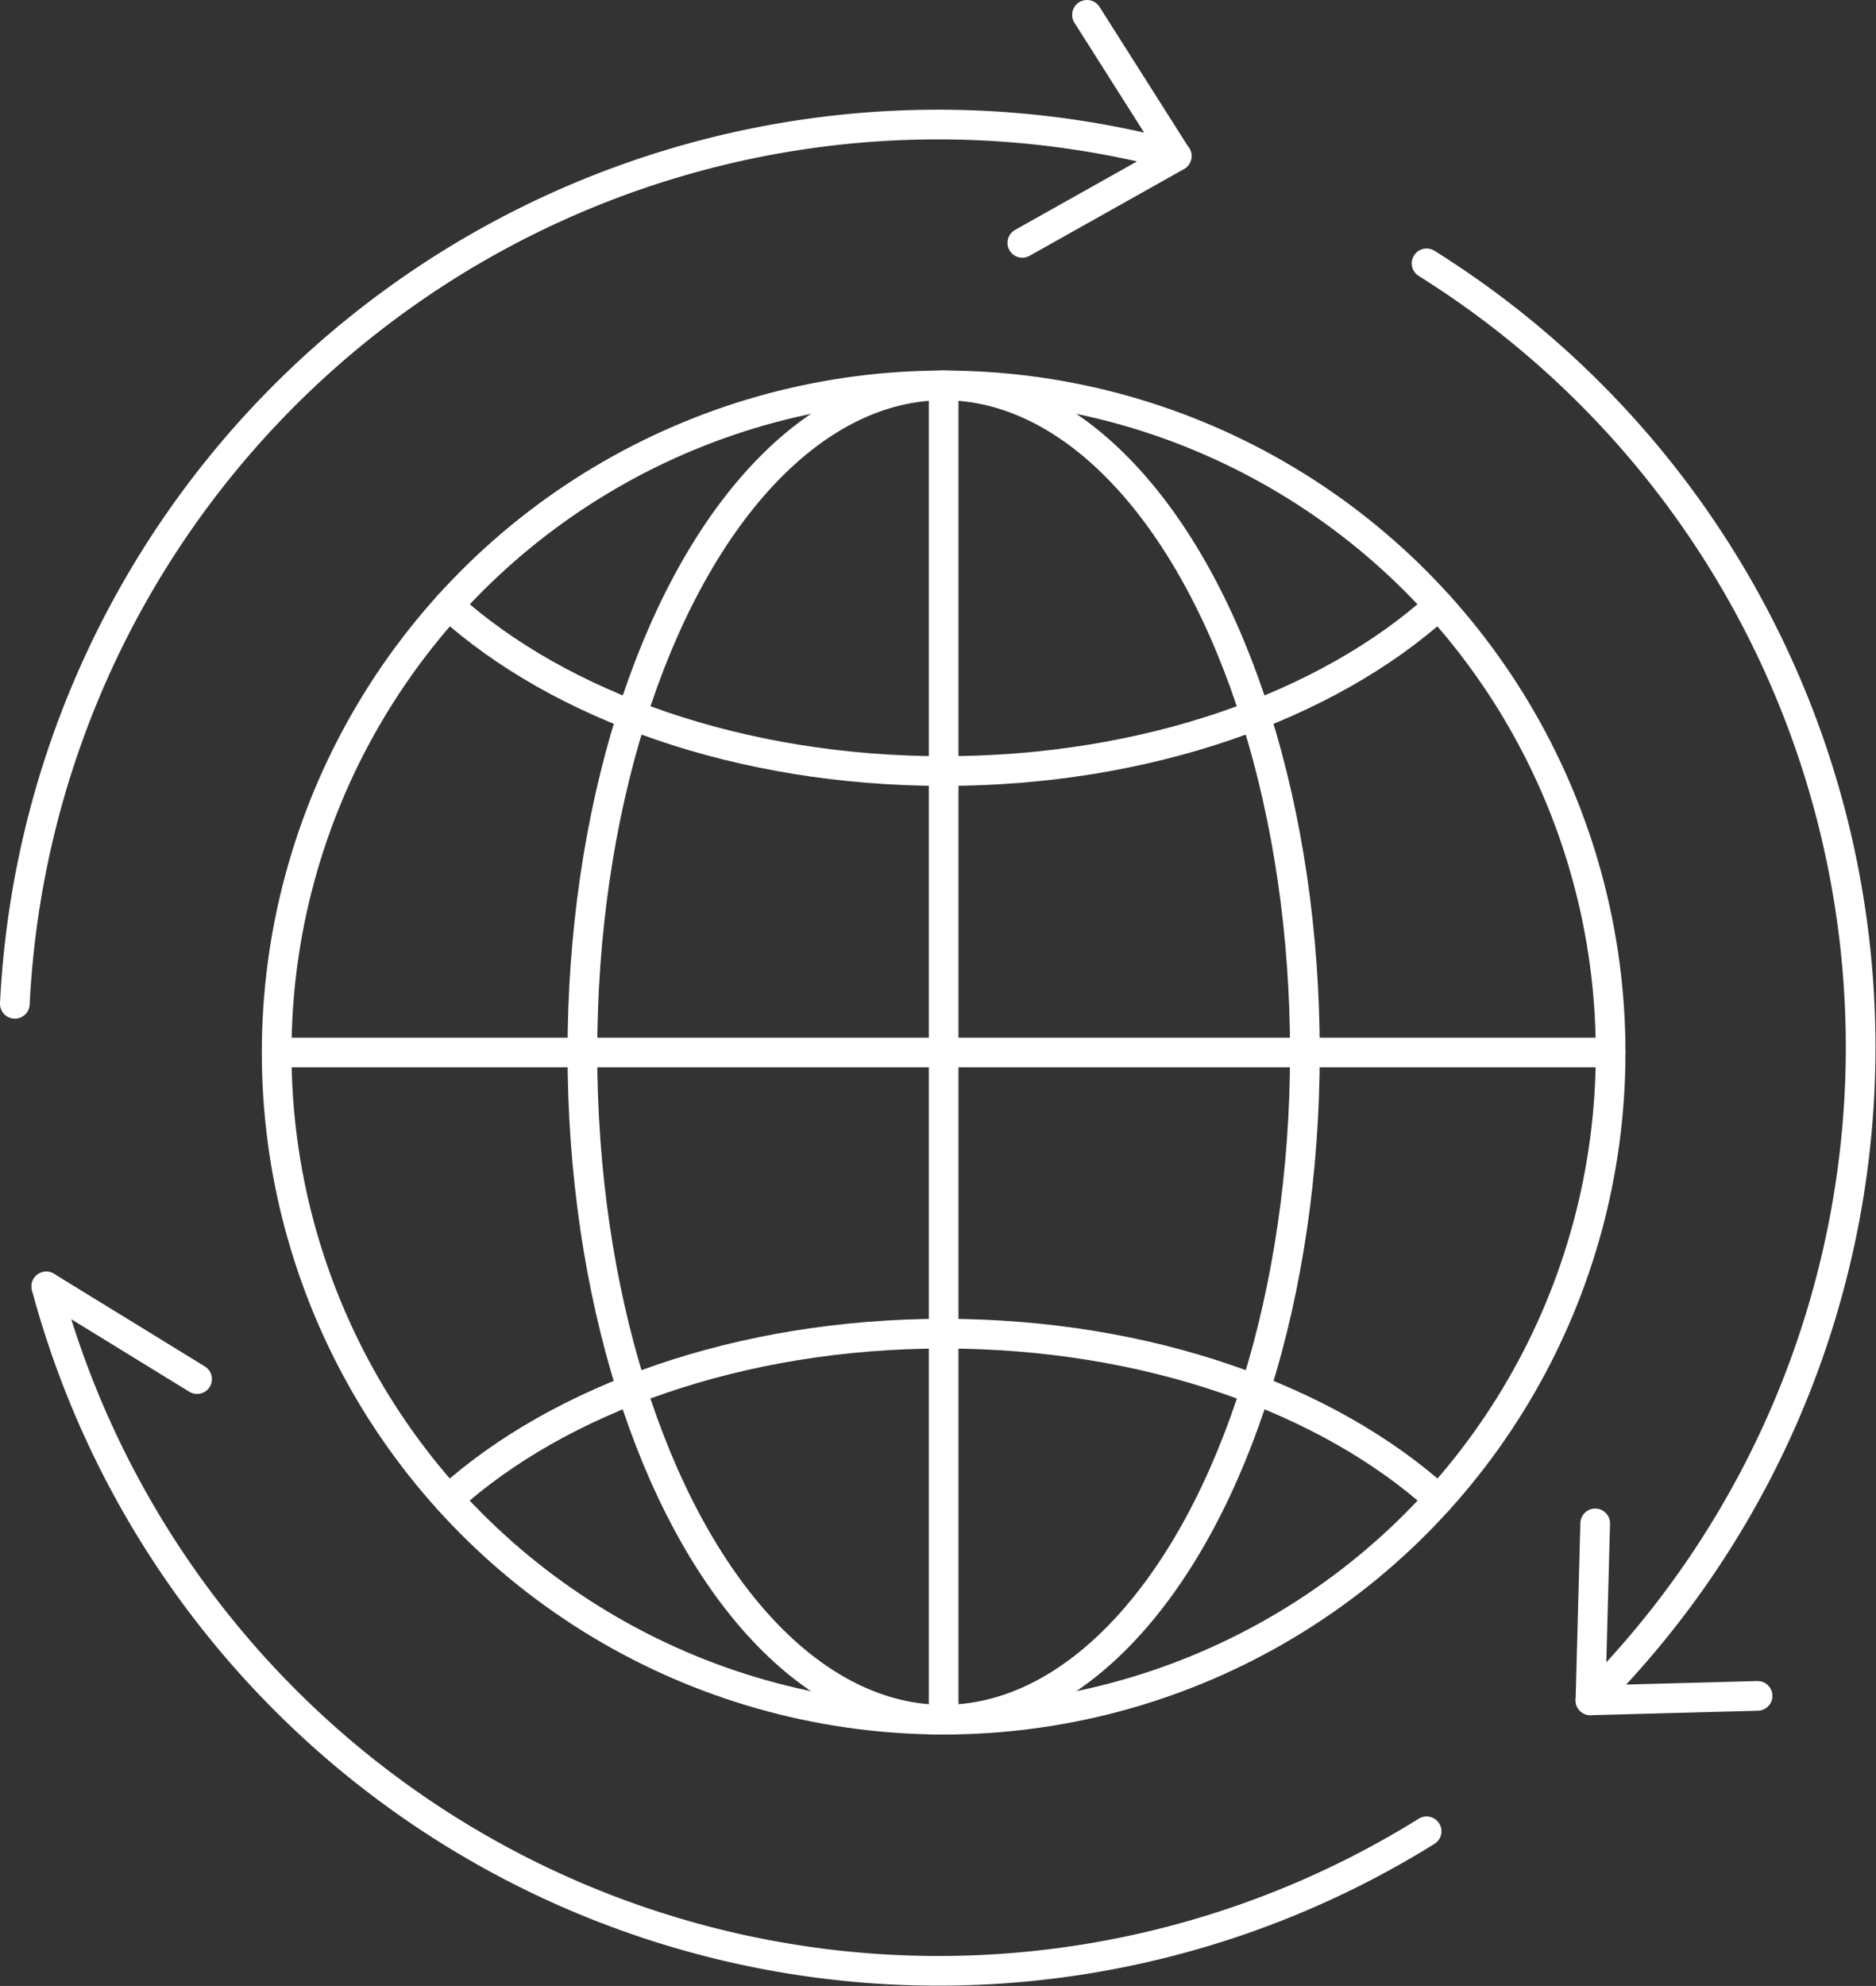<svg xmlns="http://www.w3.org/2000/svg" viewBox="0 0 63.2 66.89"><rect x="0" y="0" width="63.2" height="66.89" fill="#333333" stroke="none"/><defs><style>.a{fill:none;stroke:#fff;stroke-linecap:round;stroke-linejoin:round;}</style></defs><title>globe-graphic</title><circle class="a" cx="31.79" cy="35.45" r="22.47"/><ellipse class="a" cx="31.79" cy="35.45" rx="12.17" ry="22.47"/><path class="a" d="M161.32,194.69c3.74-3.38,9.82-5.58,16.68-5.58s12.94,2.2,16.68,5.58" transform="translate(-146.21 -144.19)"/><path class="a" d="M161.32,164.58c3.74,3.38,9.82,5.58,16.68,5.58s12.94-2.2,16.68-5.58" transform="translate(-146.21 -144.19)"/><line class="a" x1="9.32" y1="35.45" x2="54.26" y2="35.45"/><line class="a" x1="31.79" y1="57.91" x2="31.79" y2="12.98"/><path class="a" d="M146.71,178a31.14,31.14,0,0,1,39.14-28.56" transform="translate(-146.21 -144.19)"/><path class="a" d="M194.27,205.87a31.12,31.12,0,0,1-46.5-18.35" transform="translate(-146.21 -144.19)"/><path class="a" d="M194.27,153.06a31.14,31.14,0,0,1,5.52,48.4" transform="translate(-146.21 -144.19)"/><polyline class="a" points="36.62 0.5 39.64 5.26 34.44 8.18"/><polyline class="a" points="59.21 57.12 53.58 57.27 53.74 51.31"/><line class="a" x1="1.56" y1="43.33" x2="6.64" y2="46.45"/></svg>
